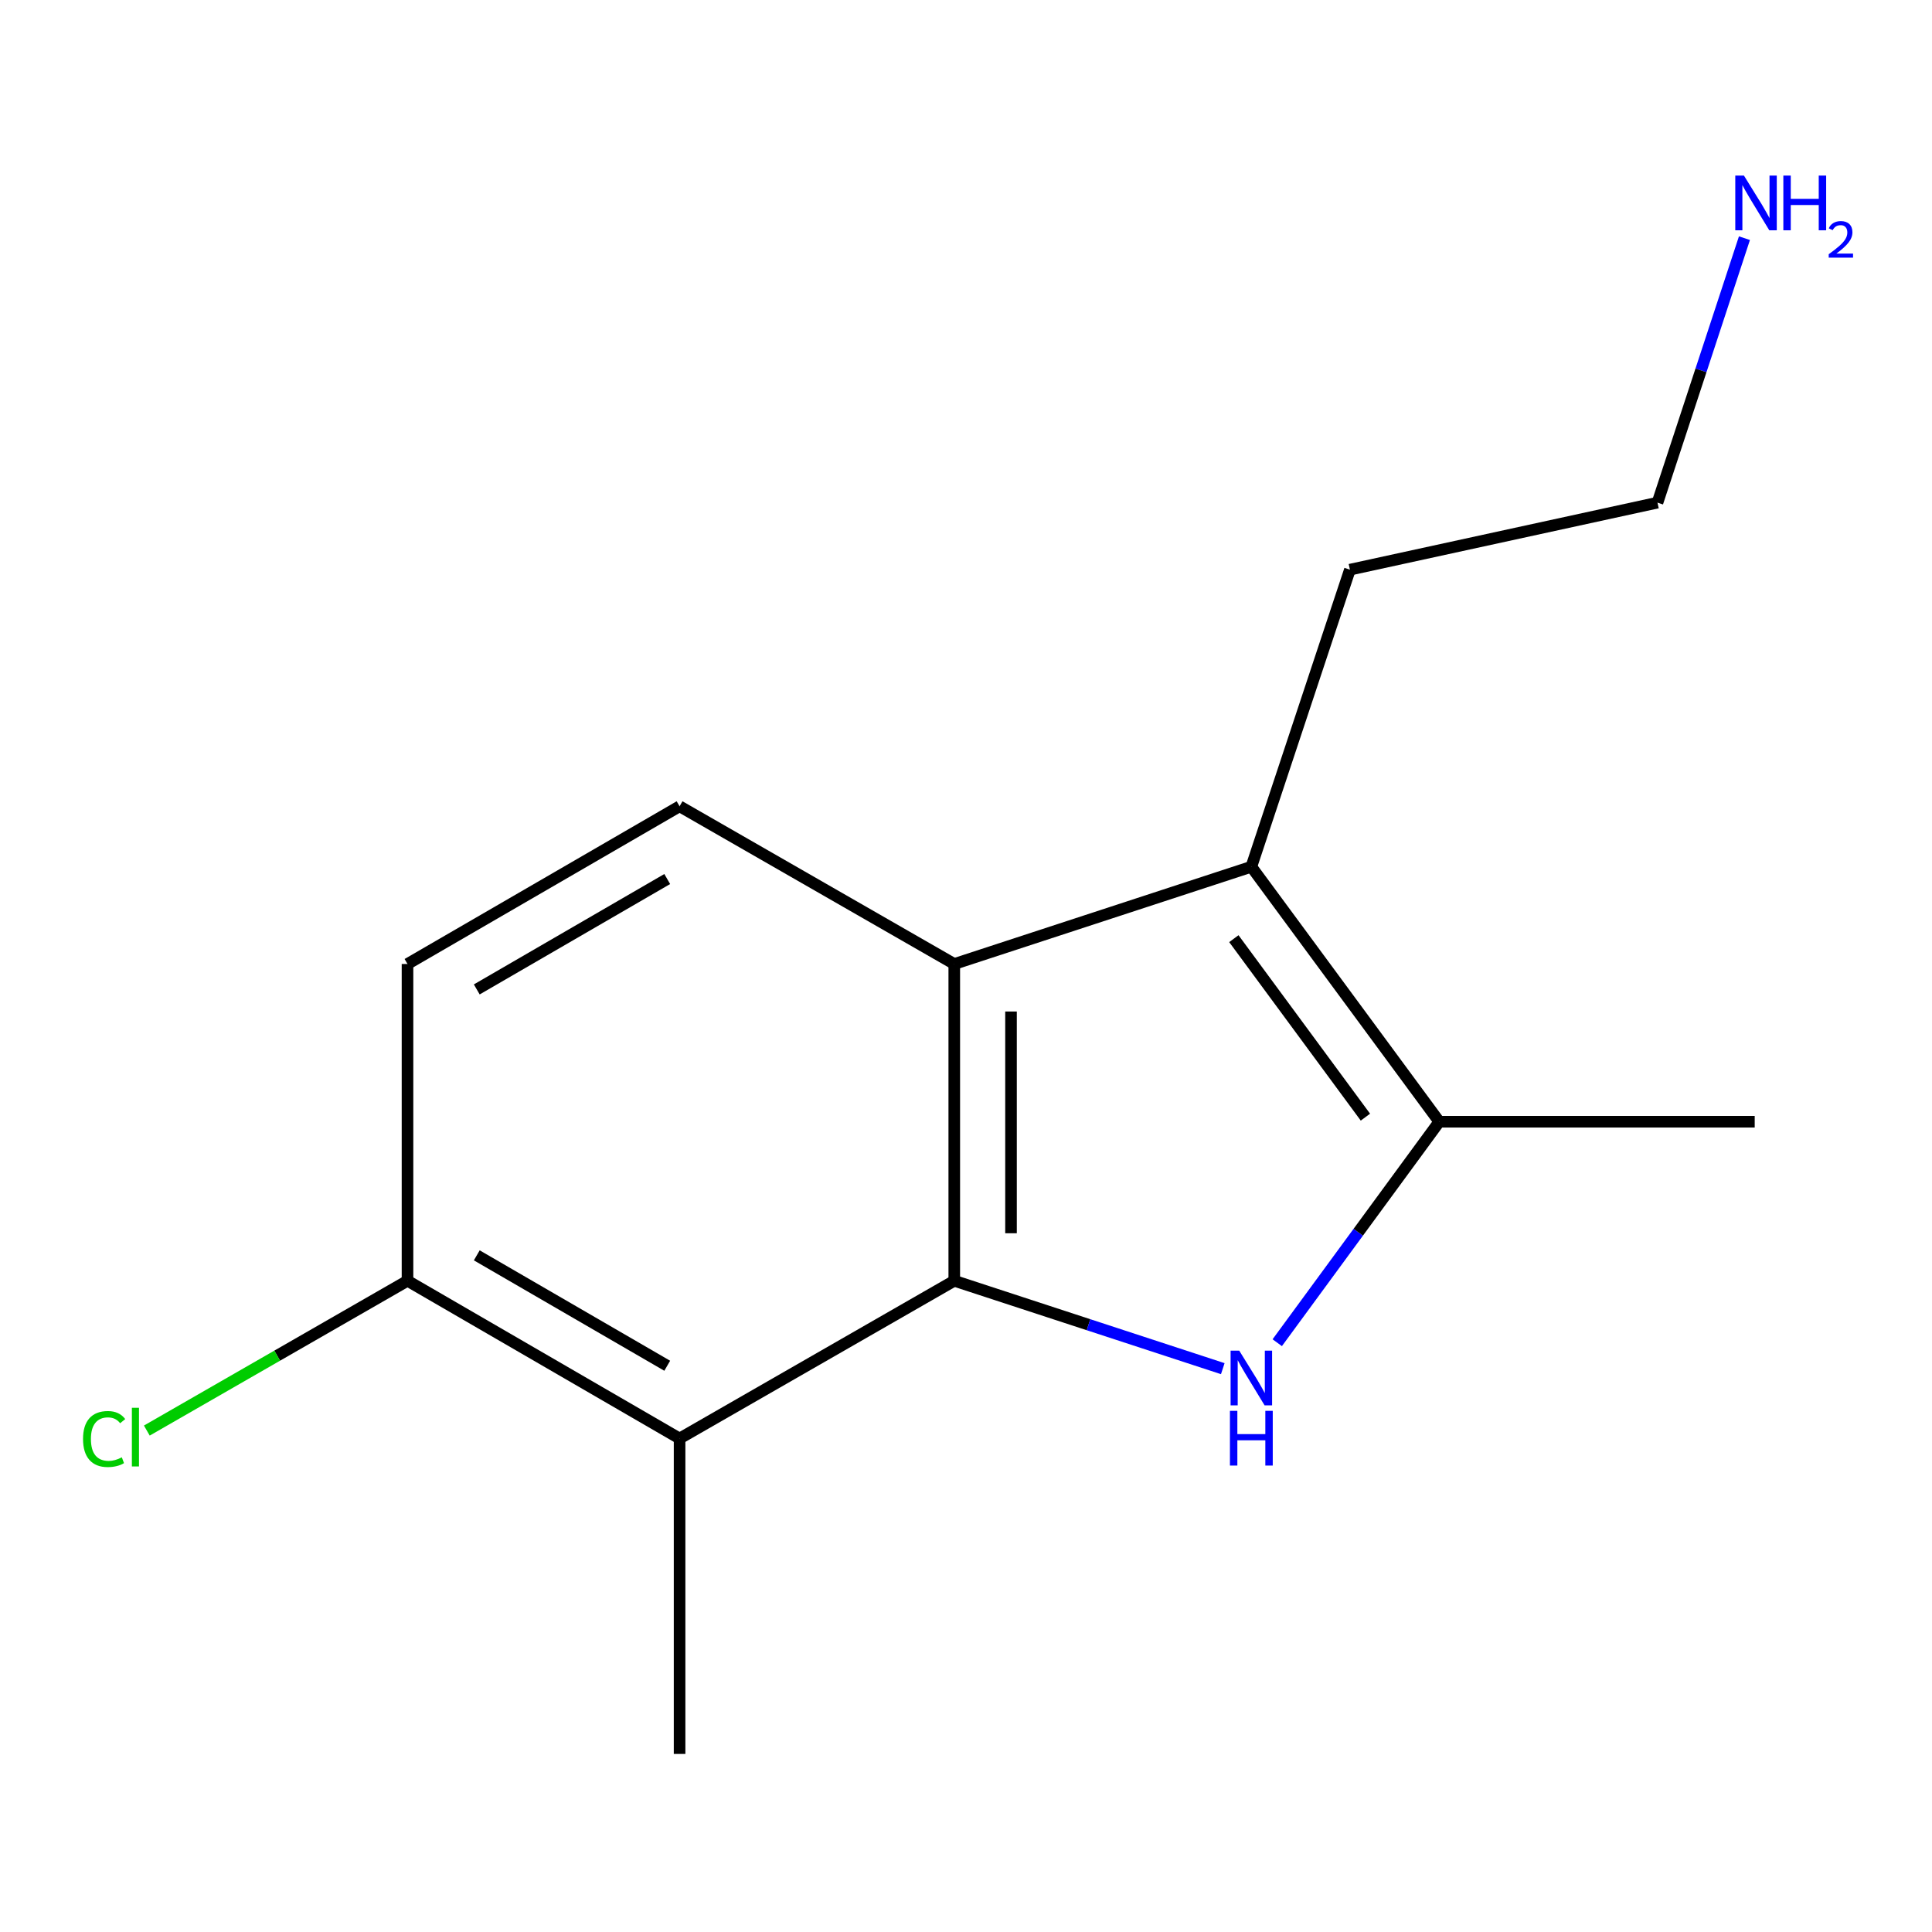 <?xml version='1.0' encoding='iso-8859-1'?>
<svg version='1.1' baseProfile='full'
              xmlns='http://www.w3.org/2000/svg'
                      xmlns:rdkit='http://www.rdkit.org/xml'
                      xmlns:xlink='http://www.w3.org/1999/xlink'
                  xml:space='preserve'
width='1000px' height='1000px' viewBox='0 0 1000 1000'>
<!-- END OF HEADER -->
<rect style='opacity:1.0;fill:#FFFFFF;stroke:none' width='1000' height='1000' x='0' y='0'> </rect>
<path class='bond-0' d='M 493.929,662.923 L 563.419,685.671' style='fill:none;fill-rule:evenodd;stroke:#000000;stroke-width:6px;stroke-linecap:butt;stroke-linejoin:miter;stroke-opacity:1' />
<path class='bond-0' d='M 563.419,685.671 L 632.909,708.418' style='fill:none;fill-rule:evenodd;stroke:#0000FF;stroke-width:6px;stroke-linecap:butt;stroke-linejoin:miter;stroke-opacity:1' />
<path class='bond-1' d='M 493.929,662.923 L 493.929,498.961' style='fill:none;fill-rule:evenodd;stroke:#000000;stroke-width:6px;stroke-linecap:butt;stroke-linejoin:miter;stroke-opacity:1' />
<path class='bond-1' d='M 523.299,638.328 L 523.299,523.555' style='fill:none;fill-rule:evenodd;stroke:#000000;stroke-width:6px;stroke-linecap:butt;stroke-linejoin:miter;stroke-opacity:1' />
<path class='bond-4' d='M 493.929,662.923 L 351.75,744.569' style='fill:none;fill-rule:evenodd;stroke:#000000;stroke-width:6px;stroke-linecap:butt;stroke-linejoin:miter;stroke-opacity:1' />
<path class='bond-2' d='M 661.094,694.986 L 703.032,637.797' style='fill:none;fill-rule:evenodd;stroke:#0000FF;stroke-width:6px;stroke-linecap:butt;stroke-linejoin:miter;stroke-opacity:1' />
<path class='bond-2' d='M 703.032,637.797 L 744.971,580.607' style='fill:none;fill-rule:evenodd;stroke:#000000;stroke-width:6px;stroke-linecap:butt;stroke-linejoin:miter;stroke-opacity:1' />
<path class='bond-3' d='M 493.929,498.961 L 647.694,448.625' style='fill:none;fill-rule:evenodd;stroke:#000000;stroke-width:6px;stroke-linecap:butt;stroke-linejoin:miter;stroke-opacity:1' />
<path class='bond-5' d='M 493.929,498.961 L 351.75,417.331' style='fill:none;fill-rule:evenodd;stroke:#000000;stroke-width:6px;stroke-linecap:butt;stroke-linejoin:miter;stroke-opacity:1' />
<path class='bond-10' d='M 744.971,580.607 L 908.232,580.607' style='fill:none;fill-rule:evenodd;stroke:#000000;stroke-width:6px;stroke-linecap:butt;stroke-linejoin:miter;stroke-opacity:1' />
<path class='bond-14' d='M 744.971,580.607 L 647.694,448.625' style='fill:none;fill-rule:evenodd;stroke:#000000;stroke-width:6px;stroke-linecap:butt;stroke-linejoin:miter;stroke-opacity:1' />
<path class='bond-14' d='M 706.738,578.235 L 638.644,485.847' style='fill:none;fill-rule:evenodd;stroke:#000000;stroke-width:6px;stroke-linecap:butt;stroke-linejoin:miter;stroke-opacity:1' />
<path class='bond-9' d='M 647.694,448.625 L 698.715,294.861' style='fill:none;fill-rule:evenodd;stroke:#000000;stroke-width:6px;stroke-linecap:butt;stroke-linejoin:miter;stroke-opacity:1' />
<path class='bond-6' d='M 351.75,744.569 L 210.924,662.923' style='fill:none;fill-rule:evenodd;stroke:#000000;stroke-width:6px;stroke-linecap:butt;stroke-linejoin:miter;stroke-opacity:1' />
<path class='bond-6' d='M 345.357,706.914 L 246.779,649.762' style='fill:none;fill-rule:evenodd;stroke:#000000;stroke-width:6px;stroke-linecap:butt;stroke-linejoin:miter;stroke-opacity:1' />
<path class='bond-11' d='M 351.75,744.569 L 351.75,907.83' style='fill:none;fill-rule:evenodd;stroke:#000000;stroke-width:6px;stroke-linecap:butt;stroke-linejoin:miter;stroke-opacity:1' />
<path class='bond-15' d='M 351.75,417.331 L 210.924,498.961' style='fill:none;fill-rule:evenodd;stroke:#000000;stroke-width:6px;stroke-linecap:butt;stroke-linejoin:miter;stroke-opacity:1' />
<path class='bond-15' d='M 345.354,454.984 L 246.776,512.125' style='fill:none;fill-rule:evenodd;stroke:#000000;stroke-width:6px;stroke-linecap:butt;stroke-linejoin:miter;stroke-opacity:1' />
<path class='bond-7' d='M 210.924,662.923 L 210.924,498.961' style='fill:none;fill-rule:evenodd;stroke:#000000;stroke-width:6px;stroke-linecap:butt;stroke-linejoin:miter;stroke-opacity:1' />
<path class='bond-8' d='M 210.924,662.923 L 143.462,701.692' style='fill:none;fill-rule:evenodd;stroke:#000000;stroke-width:6px;stroke-linecap:butt;stroke-linejoin:miter;stroke-opacity:1' />
<path class='bond-8' d='M 143.462,701.692 L 75.999,740.46' style='fill:none;fill-rule:evenodd;stroke:#00CC00;stroke-width:6px;stroke-linecap:butt;stroke-linejoin:miter;stroke-opacity:1' />
<path class='bond-13' d='M 698.715,294.861 L 857.912,260.172' style='fill:none;fill-rule:evenodd;stroke:#000000;stroke-width:6px;stroke-linecap:butt;stroke-linejoin:miter;stroke-opacity:1' />
<path class='bond-12' d='M 902.919,123.28 L 880.416,191.726' style='fill:none;fill-rule:evenodd;stroke:#0000FF;stroke-width:6px;stroke-linecap:butt;stroke-linejoin:miter;stroke-opacity:1' />
<path class='bond-12' d='M 880.416,191.726 L 857.912,260.172' style='fill:none;fill-rule:evenodd;stroke:#000000;stroke-width:6px;stroke-linecap:butt;stroke-linejoin:miter;stroke-opacity:1' />
<path  class='atom-1' d='M 641.434 699.098
L 650.714 714.098
Q 651.634 715.578, 653.114 718.258
Q 654.594 720.938, 654.674 721.098
L 654.674 699.098
L 658.434 699.098
L 658.434 727.418
L 654.554 727.418
L 644.594 711.018
Q 643.434 709.098, 642.194 706.898
Q 640.994 704.698, 640.634 704.018
L 640.634 727.418
L 636.954 727.418
L 636.954 699.098
L 641.434 699.098
' fill='#0000FF'/>
<path  class='atom-1' d='M 636.614 730.25
L 640.454 730.25
L 640.454 742.29
L 654.934 742.29
L 654.934 730.25
L 658.774 730.25
L 658.774 758.57
L 654.934 758.57
L 654.934 745.49
L 640.454 745.49
L 640.454 758.57
L 636.614 758.57
L 636.614 730.25
' fill='#0000FF'/>
<path  class='atom-9' d='M 42.979 744.831
Q 42.979 737.791, 46.259 734.111
Q 49.579 730.391, 55.859 730.391
Q 61.699 730.391, 64.819 734.511
L 62.179 736.671
Q 59.899 733.671, 55.859 733.671
Q 51.579 733.671, 49.299 736.551
Q 47.059 739.391, 47.059 744.831
Q 47.059 750.431, 49.379 753.311
Q 51.739 756.191, 56.299 756.191
Q 59.419 756.191, 63.059 754.311
L 64.179 757.311
Q 62.699 758.271, 60.459 758.831
Q 58.219 759.391, 55.739 759.391
Q 49.579 759.391, 46.259 755.631
Q 42.979 751.871, 42.979 744.831
' fill='#00CC00'/>
<path  class='atom-9' d='M 68.259 728.671
L 71.939 728.671
L 71.939 759.031
L 68.259 759.031
L 68.259 728.671
' fill='#00CC00'/>
<path  class='atom-13' d='M 902.657 90.878
L 911.937 105.878
Q 912.857 107.358, 914.337 110.038
Q 915.817 112.718, 915.897 112.878
L 915.897 90.878
L 919.657 90.878
L 919.657 119.198
L 915.777 119.198
L 905.817 102.798
Q 904.657 100.878, 903.417 98.678
Q 902.217 96.478, 901.857 95.798
L 901.857 119.198
L 898.177 119.198
L 898.177 90.878
L 902.657 90.878
' fill='#0000FF'/>
<path  class='atom-13' d='M 923.057 90.878
L 926.897 90.878
L 926.897 102.918
L 941.377 102.918
L 941.377 90.878
L 945.217 90.878
L 945.217 119.198
L 941.377 119.198
L 941.377 106.118
L 926.897 106.118
L 926.897 119.198
L 923.057 119.198
L 923.057 90.878
' fill='#0000FF'/>
<path  class='atom-13' d='M 946.59 118.204
Q 947.276 116.435, 948.913 115.458
Q 950.55 114.455, 952.82 114.455
Q 955.645 114.455, 957.229 115.986
Q 958.813 117.518, 958.813 120.237
Q 958.813 123.009, 956.754 125.596
Q 954.721 128.183, 950.497 131.246
L 959.13 131.246
L 959.13 133.358
L 946.537 133.358
L 946.537 131.589
Q 950.022 129.107, 952.081 127.259
Q 954.167 125.411, 955.17 123.748
Q 956.173 122.085, 956.173 120.369
Q 956.173 118.574, 955.275 117.57
Q 954.378 116.567, 952.82 116.567
Q 951.315 116.567, 950.312 117.174
Q 949.309 117.782, 948.596 119.128
L 946.59 118.204
' fill='#0000FF'/>
</svg>

